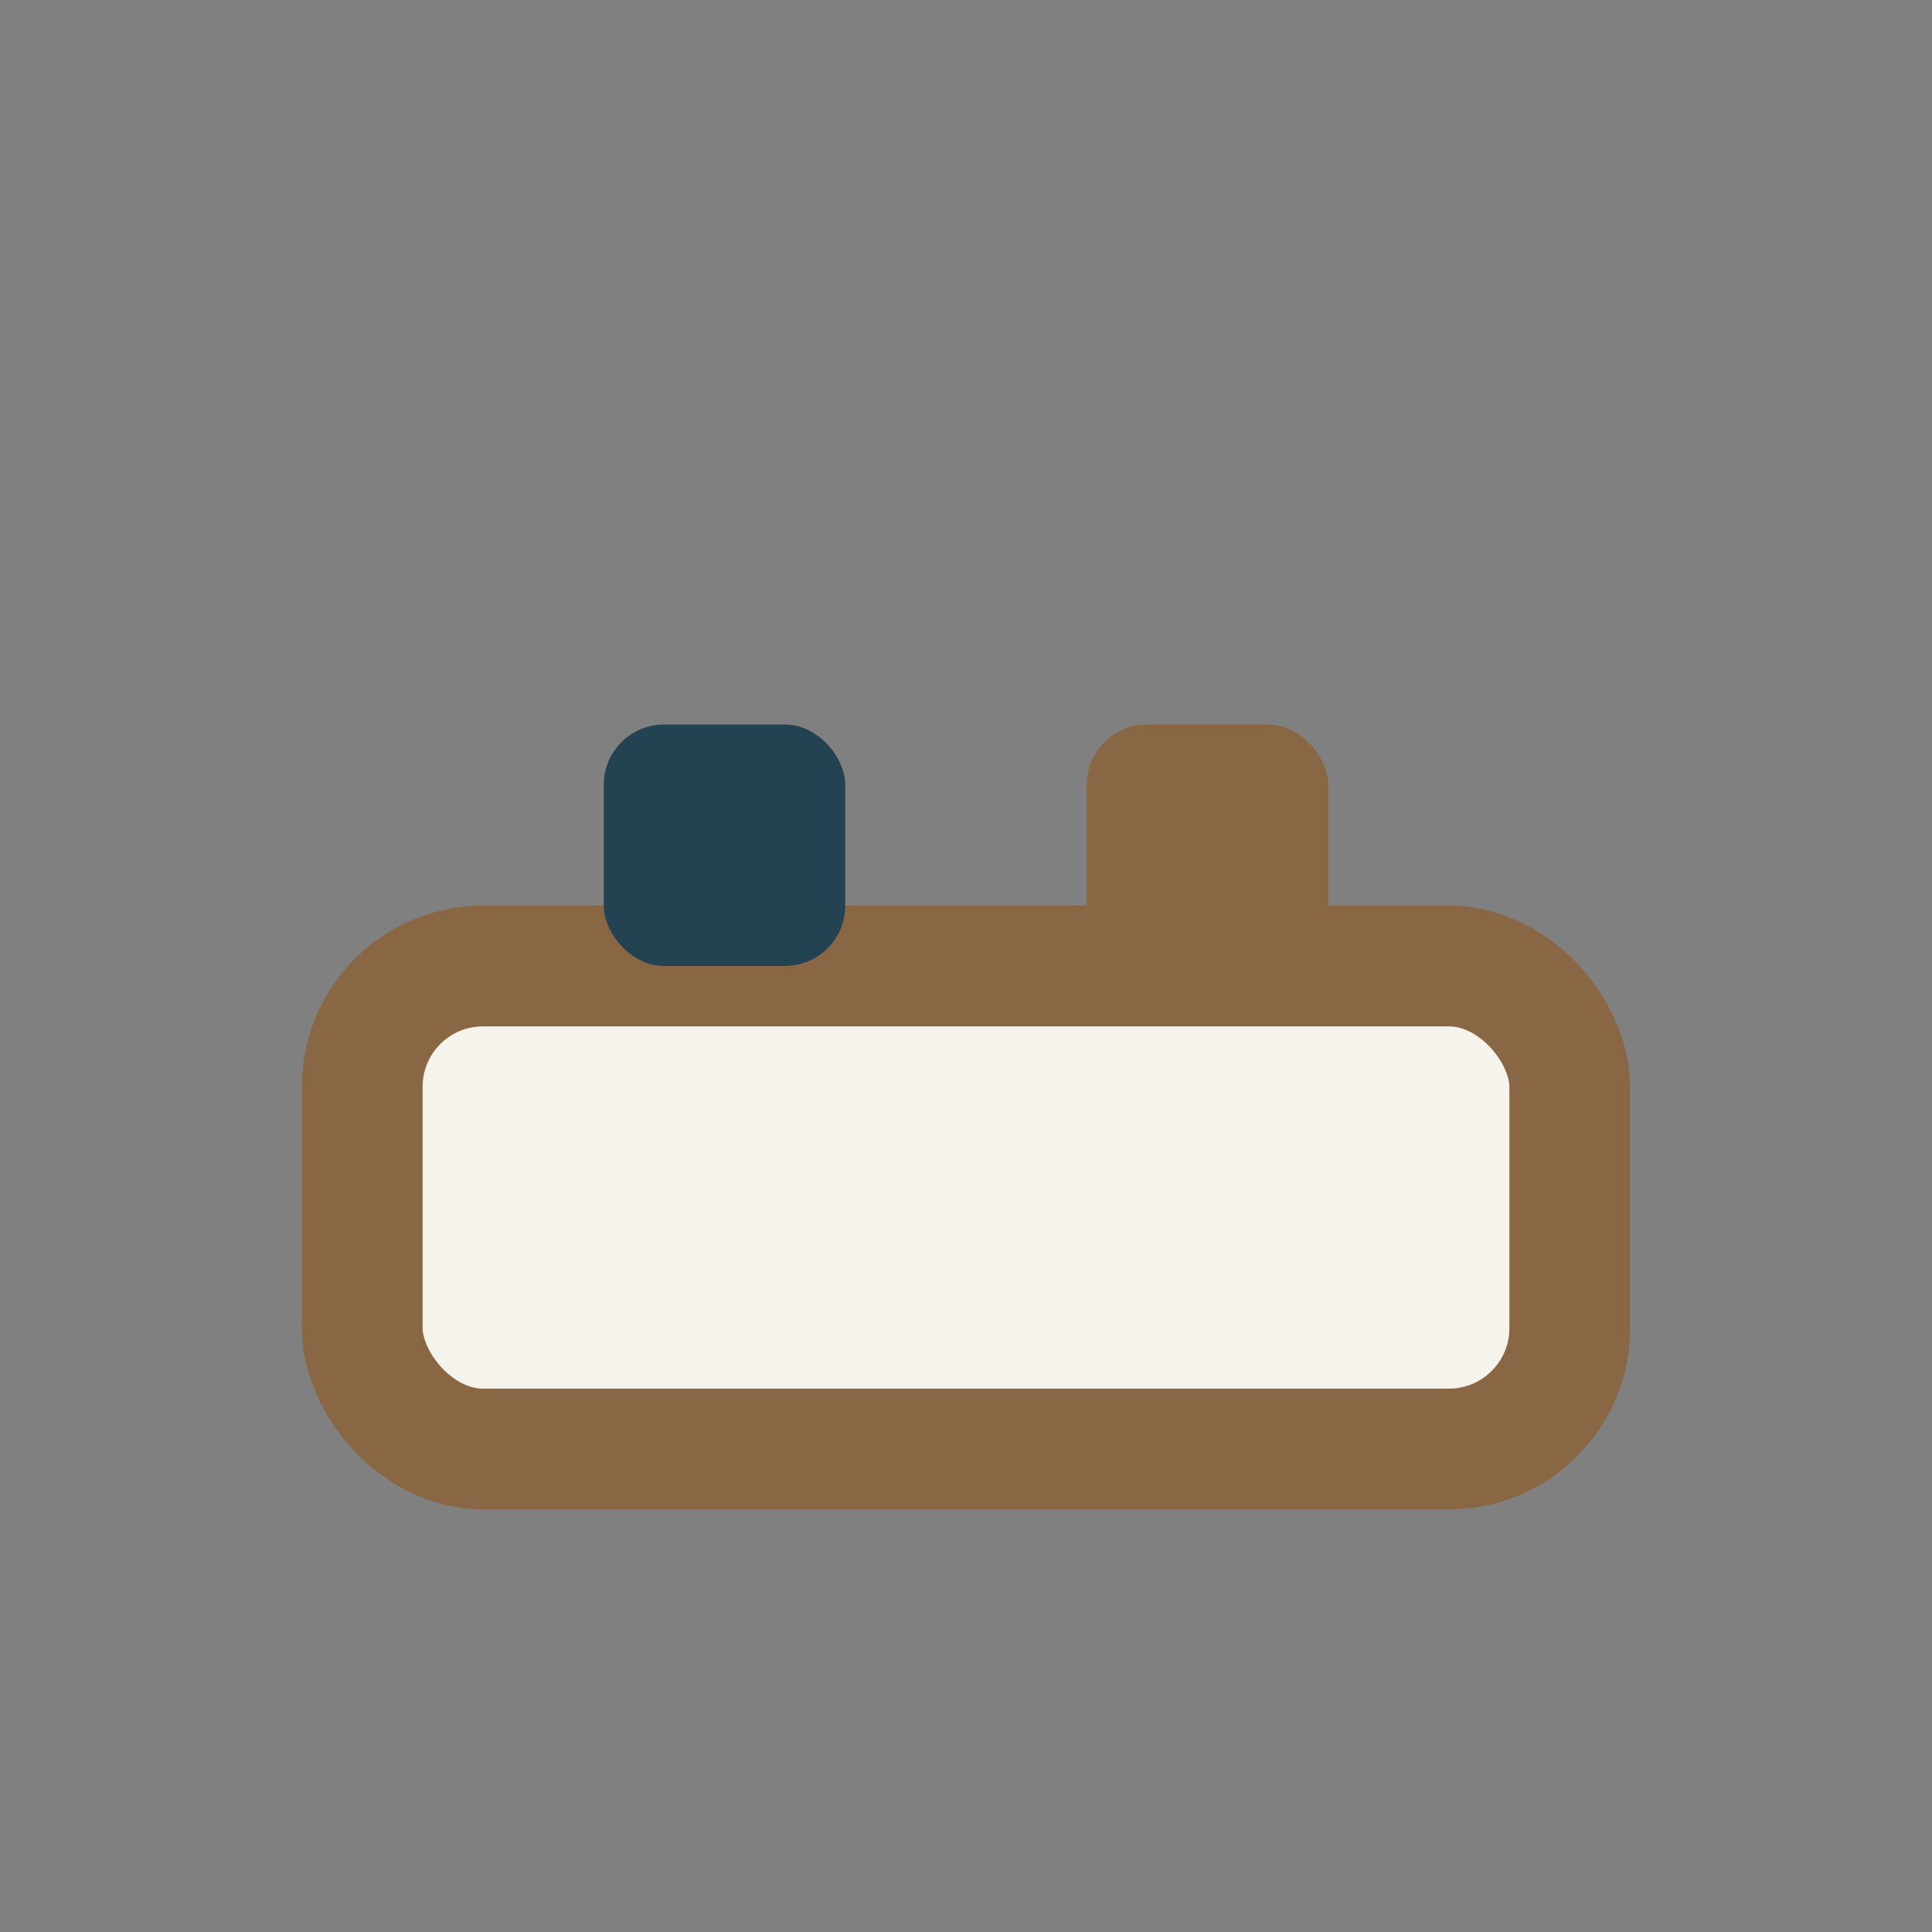 <?xml version="1.0" encoding="UTF-8"?>
<svg xmlns="http://www.w3.org/2000/svg" width="32" height="32" viewBox="0 0 32 32"><rect x="0" y="0" width="32" height="32" fill="#808080" stroke="none"/><rect x="6" y="16" width="20" height="8" rx="2" fill="#F6F2EC" stroke="#8A6744" stroke-width="2"/><rect x="10" y="12" width="4" height="4" rx="1" fill="#234353"/><rect x="18" y="12" width="4" height="4" rx="1" fill="#8A6744"/></svg>